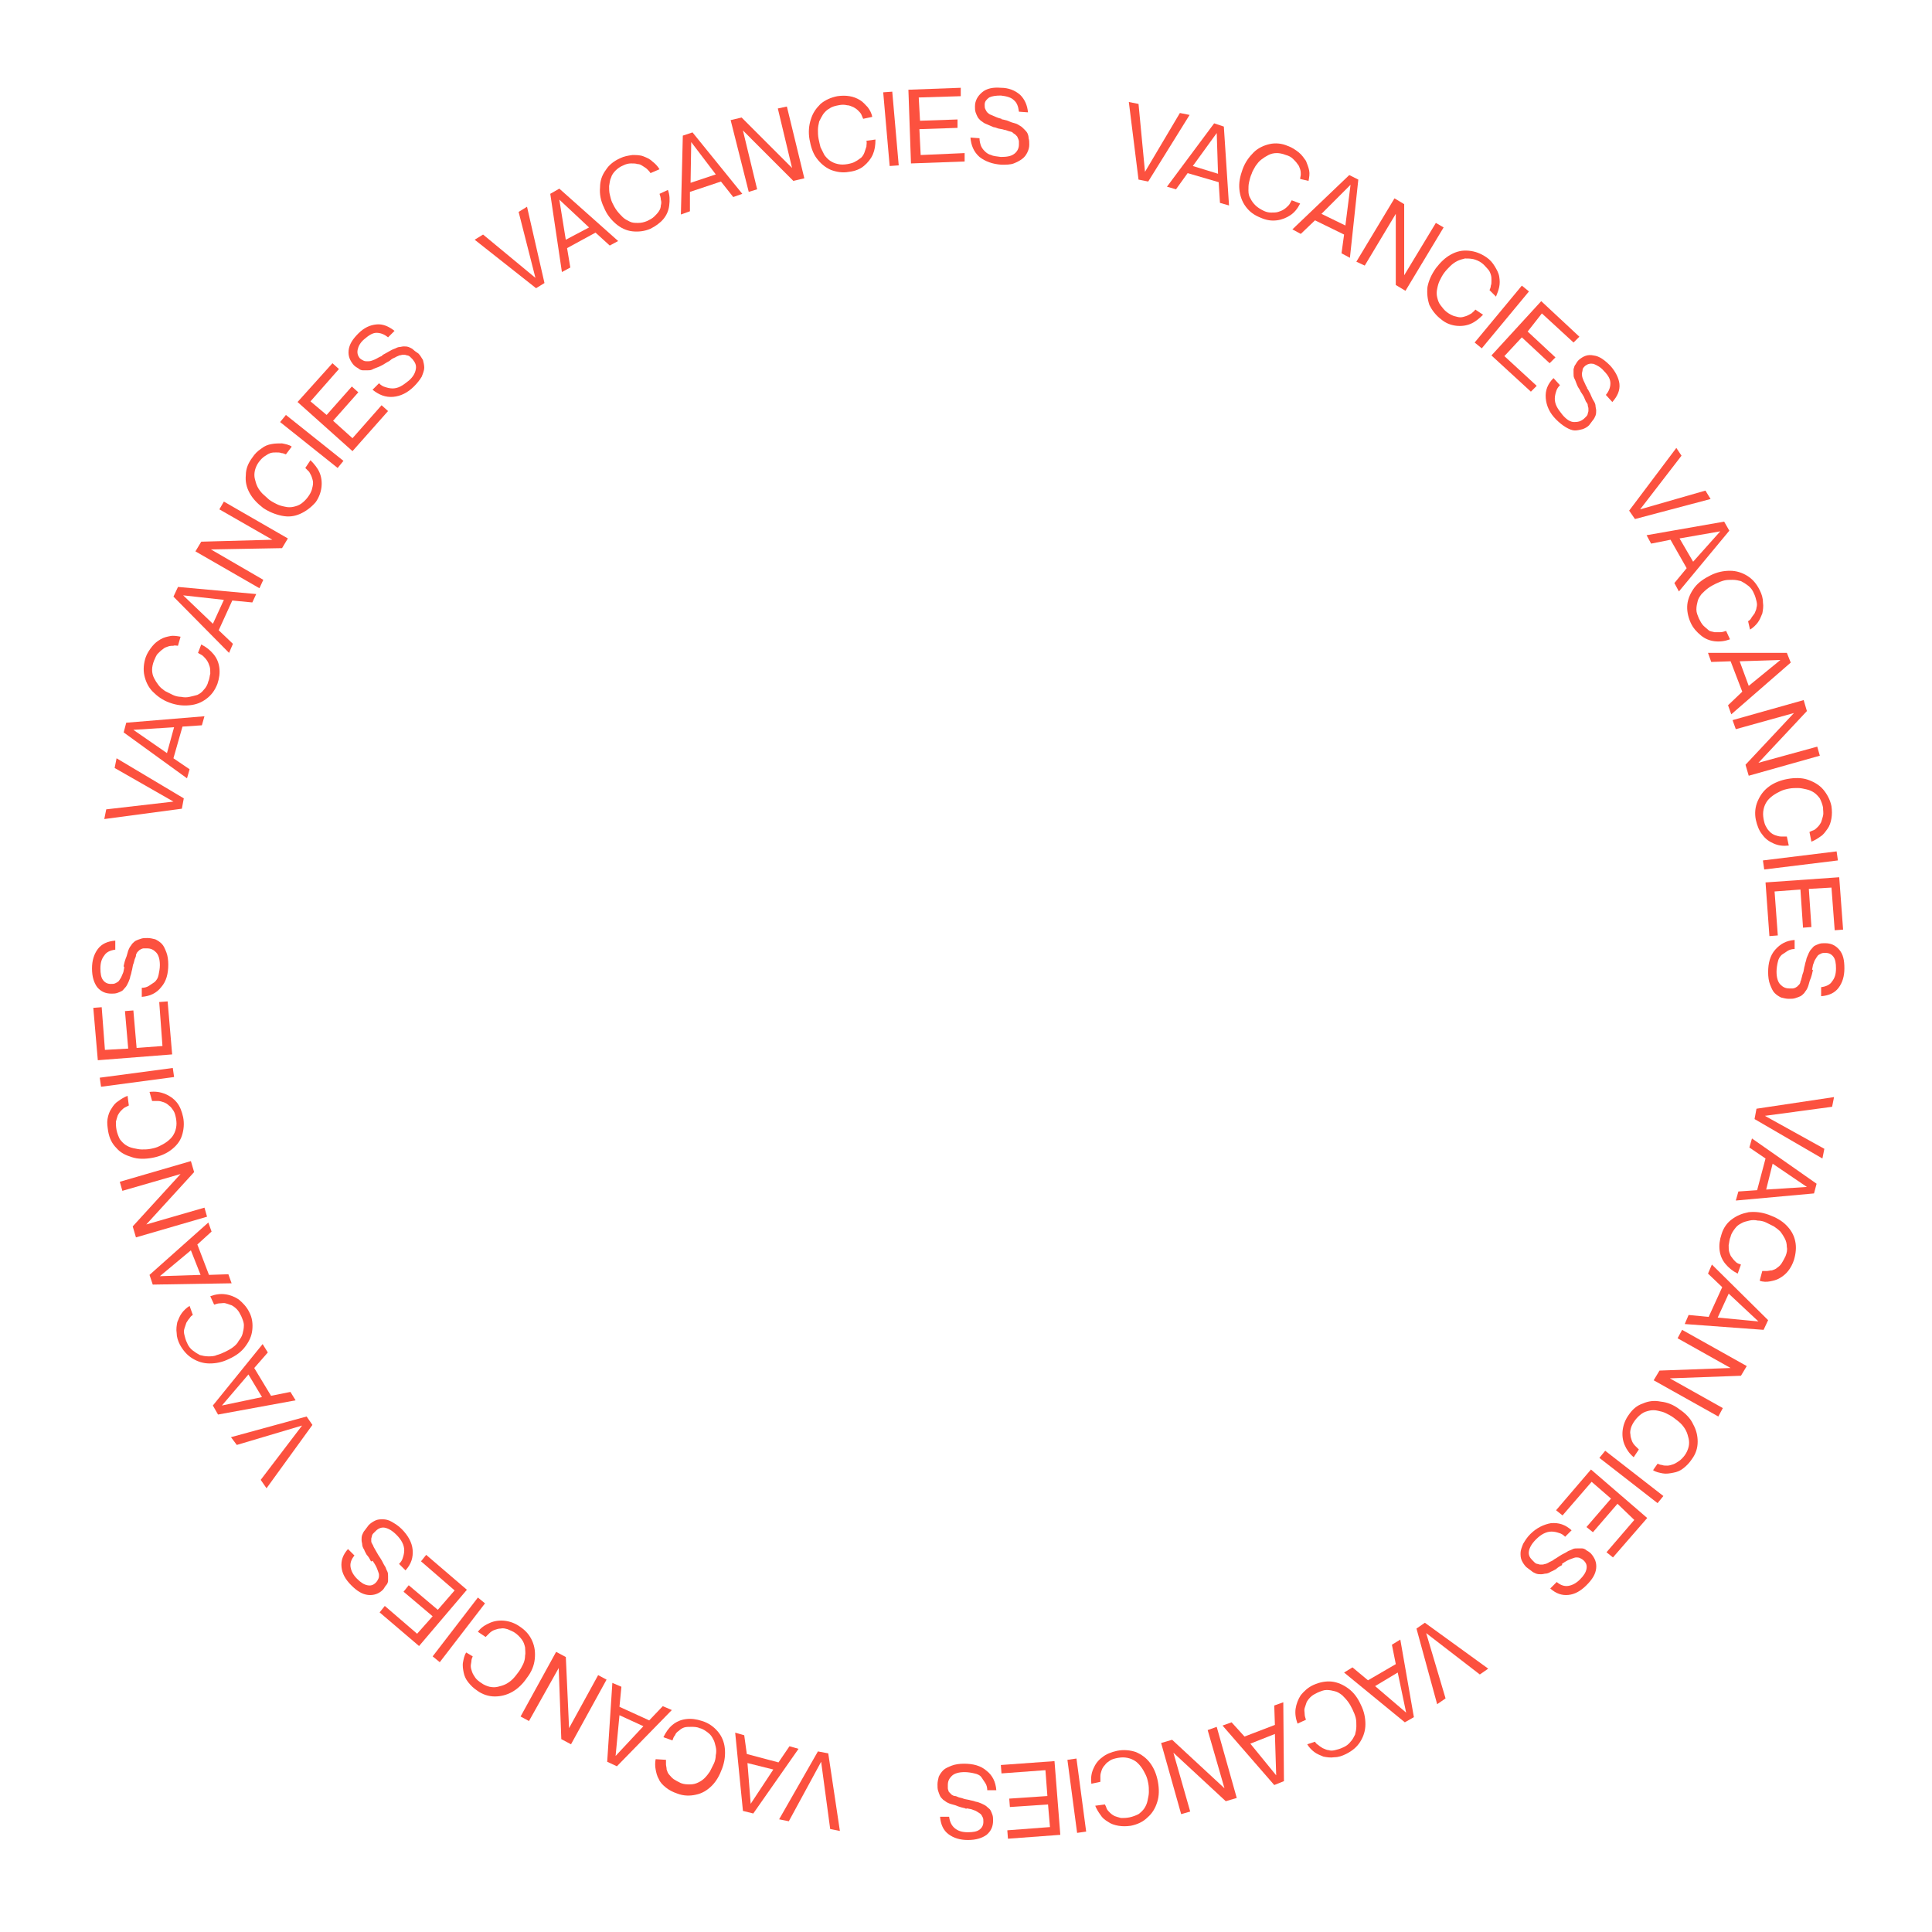 <svg fill="none" height="441" viewBox="0 0 441 441" width="441" xmlns="http://www.w3.org/2000/svg"><g fill="#fc513f"><path d="m108.348 54.719 1.918-1.181 11.951 9.888-3.836-15.054 1.918-1.181 3.984 17.415-1.918 1.181z"/><path d="m135.934 53.096-6.492 3.542.737 4.428-1.918 1.033-2.656-17.858 2.066-1.181 13.427 11.955-1.918 1.033zm-6.787 1.623 5.311-2.804-6.787-6.346z"/><path d="m148.479 39.518c-.147-.295-.442-.59-.738-.885-.295-.295-.59-.443-1.032-.738-.443-.295-.738-.443-1.181-.443-.442-.148-.885-.148-1.475-.148s-1.181.148-1.771.443c-.738.295-1.328.738-1.77 1.181-.443.443-.886 1.033-1.033 1.623-.295.59-.295 1.181-.443 1.919 0 .59 0 1.328.148 1.919.147.59.295 1.328.59 1.919.295.59.59 1.181 1.033 1.771.442.59.885 1.033 1.328 1.476.442.443 1.032.738 1.623 1.033.59.295 1.18.295 1.918.295s1.328-.148 2.065-.443c.591-.295 1.181-.59 1.623-1.033.443-.443.738-.738 1.033-1.181.295-.443.443-.885.443-1.328.147-.443.147-.885 0-1.328 0-.443-.148-.885-.295-1.328l1.918-.885c.443 1.181.443 2.361.295 3.542-.147 1.181-.59 2.214-1.328 3.099-.738.885-1.77 1.623-2.951 2.214-1.328.59-2.803.738-4.131.59-1.328-.147-2.656-.738-3.836-1.771-1.181-1.033-2.066-2.214-2.656-3.69-.738-1.476-1.033-3.099-.886-4.575 0-1.476.443-2.804 1.328-3.985.738-1.181 1.919-2.066 3.246-2.657.886-.443 1.771-.59 2.804-.738.885 0 1.77 0 2.508.295.738.295 1.476.59 2.066 1.181.59.443 1.18 1.033 1.623 1.771z"/><path d="m164.566 41.437-7.082 2.361v4.428l-2.066.738.443-18.006 2.213-.738 11.361 14.021-2.066.738zm-6.935.295 5.755-1.919-5.607-7.379z"/><path d="m170.909 43.798-4.132-16.382 2.509-.59 11.508 11.512-3.246-13.578 2.066-.443 3.984 16.382-2.509.59-11.508-11.512 3.246 13.431z"/><path d="m197.029 27.12c-.148-.295-.295-.738-.443-1.033-.147-.295-.442-.59-.738-.885-.295-.295-.737-.59-1.032-.738-.443-.148-.886-.443-1.476-.443-.59-.148-1.18-.148-1.918 0-.738.147-1.475.295-2.066.738-.59.295-1.032.738-1.475 1.328-.295.443-.59 1.033-.885 1.623-.148.59-.295 1.328-.295 1.919 0 .59 0 1.328.147 2.066.148.738.295 1.328.443 1.919.295.59.59 1.181.885 1.771.443.59.885 1.033 1.328 1.328.443.295 1.033.59 1.771.738.737.148 1.327.148 2.213 0 .737-.148 1.328-.295 1.77-.59.59-.295.886-.59 1.328-.885.295-.295.59-.738.738-1.181s.295-.885.443-1.328c0-.443.147-.885 0-1.328l2.065-.295c0 1.328-.147 2.361-.59 3.395-.443 1.033-1.18 1.919-2.066 2.656-.885.738-2.065 1.181-3.393 1.328-1.476.295-2.951 0-4.131-.443-1.328-.59-2.361-1.476-3.247-2.657-.885-1.181-1.327-2.657-1.623-4.28-.295-1.623-.147-3.247.296-4.575.442-1.476 1.18-2.509 2.213-3.542 1.033-.885 2.361-1.476 3.836-1.771 1.033-.148 1.918-.148 2.803 0 .886.148 1.623.443 2.361.886.738.443 1.181 1.033 1.771 1.623.442.59.885 1.328 1.033 2.214z"/><path d="m201.602 21.07 2.066-.148 1.476 16.825-2.067.148z"/><path d="m210.007 27.563 8.558-.295v1.919l-8.705.295.295 5.904 10.033-.443v1.919l-12.246.443-.59-16.825 11.951-.443v1.919l-9.591.295z"/><path d="m228.893 27.268c.738.147 1.18.295 1.475.443s.738.295 1.328.443.886.443 1.181.59.59.443.885.738.59.59.738.885c.147.295.295.738.295 1.181.147.443.147.885.147 1.476 0 .59-.147 1.181-.442 1.771-.295.59-.591 1.033-1.181 1.476-.59.443-1.18.738-1.918 1.033-.738.295-1.77.295-2.803.295-2.066-.148-3.689-.738-5.017-1.771-1.328-1.181-1.918-2.657-2.065-4.428l2.065.148c0 .59.148 1.181.295 1.623.148.443.443.885.886 1.328.442.443.885.738 1.475.885.59.295 1.328.295 2.213.443 1.328 0 2.361-.148 3.099-.738.59-.443 1.033-1.181 1.033-2.066 0-.295 0-.59 0-.738 0-.295-.148-.443-.148-.59-.148-.148-.148-.443-.295-.59-.148-.147-.295-.295-.443-.443-.295-.148-.442-.295-.59-.443-.147-.148-.443-.148-.885-.295-.443-.147-.738-.295-1.033-.295-.295-.148-.738-.148-1.328-.295-.443-.148-.738-.295-1.033-.295-.295-.148-.737-.295-1.033-.443-.295-.147-.737-.295-1.032-.443s-.591-.443-.886-.59c-.295-.295-.59-.59-.737-.885-.148-.295-.295-.59-.443-1.033s-.148-.885-.148-1.328c0-1.328.591-2.361 1.623-3.247 1.033-.886 2.509-1.181 4.279-1.033 1.771 0 3.246.59 4.427 1.623 1.032 1.033 1.623 2.361 1.77 3.985l-2.065-.148c-.148-1.181-.443-2.066-1.181-2.657-.59-.59-1.623-.885-2.951-1.033-1.18 0-2.065.148-2.656.443-.59.443-1.032.885-1.032 1.623 0 .443 0 .738.147 1.033.148.295.295.59.443.738.147.148.442.443.885.59.295.148.738.295 1.033.443s.738.295 1.328.443c0 .148.147.148.295.148z"/><path d="m257.668 23.283 2.213.443 1.476 15.497 7.967-13.431 2.214.443-9.444 15.201-2.213-.443z"/><path d="m278.175 41.584-7.082-2.066-2.656 3.69-2.066-.59 10.771-14.464 2.213.738 1.181 18.006-2.066-.59zm-5.902-3.69 5.755 1.771-.296-9.298z"/><path d="m296.77 40.846c0-.295.148-.738.148-1.033 0-.295 0-.738-.148-1.181-.147-.443-.295-.885-.59-1.181-.295-.443-.59-.738-1.033-1.181-.442-.443-1.033-.738-1.623-.885-.737-.295-1.475-.443-2.065-.443-.738 0-1.328.148-1.918.443-.591.295-1.033.59-1.624 1.033-.59.443-.885.885-1.327 1.476-.296.59-.738 1.181-.886 1.771-.295.59-.442 1.328-.59 1.919-.147.59-.147 1.328-.147 1.919 0 .738.147 1.328.442 1.771.295.59.59 1.033 1.181 1.623.442.443 1.18.885 1.77 1.181s1.181.443 1.771.443 1.18 0 1.623-.148c.442-.147.885-.295 1.328-.59.442-.295.737-.59 1.032-.885.296-.295.443-.738.738-1.181l1.918.738c-.59 1.181-1.328 2.066-2.213 2.657-.885.59-1.918 1.033-3.098 1.181-1.181.148-2.361 0-3.689-.59-1.476-.59-2.508-1.328-3.394-2.509-.885-1.181-1.328-2.509-1.475-3.985-.148-1.476.147-2.952.738-4.575.59-1.623 1.475-2.804 2.508-3.837 1.033-1.033 2.361-1.623 3.689-1.919s2.803-.148 4.131.443c.885.295 1.771.885 2.508 1.476.738.59 1.181 1.328 1.623 1.919.295.738.59 1.476.738 2.214.148.738 0 1.623-.148 2.361z"/><path d="m306.804 53.539-6.64-3.247-3.246 3.099-1.918-1.033 12.984-12.397 2.066 1.033-1.918 17.858-1.918-1.033zm-5.164-4.723 5.459 2.657 1.18-9.298z"/><path d="m309.602 59.737 8.705-14.464 2.213 1.328v16.235l7.23-11.955 1.771 1.033-8.706 14.464-2.213-1.328v-16.235l-7.082 11.807z"/><path d="m340.001 66.231c.148-.295.295-.738.295-1.033.148-.295.148-.738.148-1.181 0-.443 0-.886-.148-1.328-.147-.443-.295-.886-.738-1.328-.442-.443-.737-.886-1.327-1.328-.591-.443-1.328-.738-1.919-.886-.737-.147-1.327-.147-1.918-.147-.59.147-1.18.295-1.77.59s-1.181.738-1.623 1.181c-.443.443-.886.885-1.328 1.476-.443.59-.738 1.181-1.033 1.771-.295.59-.443 1.181-.59 1.919-.148.59-.148 1.328 0 1.919.147.59.295 1.181.738 1.771.442.59.885 1.181 1.475 1.623.59.443 1.18.738 1.623.885.59.148 1.033.295 1.476.295.442 0 .885-.148 1.327-.295.443-.148.886-.443 1.181-.59.295-.295.738-.59.885-.885l1.771 1.181c-.886.885-1.771 1.623-2.804 2.066-1.033.443-2.213.59-3.393.443-1.181-.148-2.361-.59-3.394-1.476-1.18-.885-2.066-2.066-2.656-3.247-.442-1.328-.59-2.657-.442-4.133.295-1.476.885-2.804 1.918-4.28 1.033-1.328 2.065-2.361 3.393-3.099 1.328-.738 2.656-1.033 4.132-.885 1.475.148 2.655.59 3.983 1.476.886.59 1.476 1.328 1.919 2.066.442.738.885 1.476 1.032 2.361.148.886.148 1.623 0 2.361-.147.738-.442 1.476-.737 2.214z"/><path d="m347.377 65.198 1.623 1.328-10.771 12.988-1.624-1.328z"/><path d="m348.704 75.677 6.344 5.904-1.327 1.328-6.345-5.904-3.984 4.28 7.378 6.789-1.328 1.328-9.001-8.265 11.361-12.397 8.706 8.117-1.328 1.328-7.23-6.641z"/><path d="m362.425 88.812c.295.59.59 1.033.738 1.476.148.295.295.738.59 1.181.295.443.443.885.443 1.181s.147.738.147 1.033c0 .443 0 .738-.147 1.181-.148.295-.295.738-.59 1.033-.295.443-.591.738-.886 1.181-.442.443-1.033.738-1.475.885-.59.148-1.181.295-1.771.295s-1.328-.295-2.065-.738c-.738-.443-1.476-1.033-2.214-1.771-1.475-1.476-2.213-3.099-2.36-4.87-.148-1.771.442-3.247 1.77-4.575l1.476 1.623c-.443.443-.738.885-.886 1.476-.147.443-.295 1.033-.295 1.623 0 .59.148 1.181.443 1.771.295.59.738 1.181 1.328 1.919.885 1.033 1.77 1.623 2.656 1.623.885 0 1.475-.148 2.213-.738.147-.148.443-.443.59-.59.148-.148.295-.443.295-.59s.148-.443.148-.59 0-.443 0-.59c0-.295-.148-.443-.148-.738 0-.295-.147-.443-.442-.885-.148-.295-.296-.738-.443-1.033-.148-.295-.443-.738-.738-1.181-.147-.443-.442-.738-.59-1.033s-.295-.59-.443-1.033c-.147-.443-.295-.738-.442-1.033-.148-.295-.148-.738-.148-1.033 0-.443 0-.738 0-1.033.148-.295.148-.738.443-1.033.147-.295.442-.738.738-1.033 1.032-.886 2.065-1.328 3.393-1.033 1.328.147 2.508 1.033 3.836 2.361 1.181 1.328 1.918 2.804 2.066 4.132.148 1.476-.443 2.804-1.623 4.133l-1.475-1.623c.737-.885 1.032-1.771 1.032-2.657 0-.885-.442-1.771-1.475-2.804-.738-.886-1.623-1.328-2.361-1.623-.738-.148-1.328 0-1.918.443-.295.295-.59.59-.59.885s-.148.59-.148.885 0 .59.148 1.033c.147.443.295.738.442 1.033.148.295.296.738.591 1.181 0 .147 0 .295.147.295z"/><path d="m382.642 102.243 1.18 1.771-9.443 12.25 14.903-4.281 1.18 1.919-17.263 4.575-1.328-1.918z"/><path d="m385 129.694-3.689-6.494-4.427.886-1.032-1.919 17.705-3.099 1.181 2.066-11.509 13.873-1.033-1.918zm-1.624-6.789 3.099 5.313 6.197-6.936z"/><path d="m399.02 141.797c.296-.148.591-.443.738-.738.148-.296.443-.591.738-1.034.148-.442.443-.885.443-1.328.147-.443.147-.885 0-1.476-.148-.59-.295-1.18-.591-1.771-.295-.738-.737-1.328-1.328-1.771-.59-.443-1.032-.738-1.623-1.033-.59-.148-1.18-.295-1.918-.295-.737 0-1.328 0-1.918.147-.59.148-1.328.443-1.918.738-.59.296-1.18.591-1.771 1.034-.59.442-1.032.885-1.475 1.328-.443.59-.738 1.033-.885 1.623-.148.591-.295 1.181-.295 1.919s.295 1.328.59 2.066c.295.591.59 1.181 1.033 1.624.442.442.885.738 1.18 1.033s.885.295 1.328.443h1.328c.443 0 .885-.148 1.328-.296l.885 1.919c-1.18.443-2.361.59-3.541.443-1.18-.148-2.213-.591-3.099-1.329-.885-.737-1.77-1.623-2.36-2.951-.591-1.329-.886-2.804-.738-4.133.147-1.328.738-2.656 1.623-3.837s2.213-2.066 3.689-2.804c1.475-.738 2.951-1.033 4.426-1.033 1.476 0 2.804.442 3.984 1.18s2.066 1.771 2.803 3.247c.443.886.738 1.771.738 2.804.148.886 0 1.772-.147 2.509-.296.738-.591 1.476-1.033 2.067-.443.59-1.033 1.18-1.771 1.623z"/><path d="m397.691 157.884-2.656-6.937-4.426.148-.738-2.067h18.001l.885 2.214-13.574 11.807-.738-2.066zm-.59-6.937 2.066 5.608 7.229-5.903z"/><path d="m395.477 164.377 16.23-4.575.738 2.509-11.067 11.807 13.427-3.689.591 2.066-16.231 4.575-.737-2.509 11.066-11.807-13.28 3.69z"/><path d="m413.031 189.91c.295-.148.59-.295 1.033-.443.295-.147.59-.443.885-.738s.59-.738.738-1.033c.147-.443.295-.885.442-1.476.148-.59 0-1.18 0-1.918-.147-.738-.442-1.476-.738-2.067-.442-.59-.885-1.033-1.327-1.328-.443-.295-1.033-.59-1.771-.738-.59-.147-1.328-.295-1.918-.295s-1.328 0-2.066.148c-.738.147-1.328.295-1.918.59s-1.18.59-1.77 1.033c-.591.443-1.033.886-1.328 1.328-.295.443-.591 1.033-.738 1.771-.148.738-.148 1.329 0 2.214.147.738.295 1.329.59 1.771.295.591.59.886.885 1.181s.738.59 1.181.738c.442.148.885.295 1.328.295h1.328l.442 2.066c-1.328.148-2.361 0-3.393-.442-1.033-.443-1.919-1.034-2.656-2.067-.738-.885-1.181-2.066-1.476-3.394-.295-1.476-.147-2.952.443-4.28.59-1.329 1.328-2.362 2.508-3.247 1.181-.886 2.656-1.476 4.279-1.771s3.246-.295 4.574.147c1.328.443 2.656 1.181 3.541 2.214.886 1.033 1.623 2.362 1.918 3.837.148 1.034.148 1.919 0 2.805-.147.885-.442 1.771-.885 2.361s-.885 1.328-1.623 1.771c-.59.443-1.328.886-2.066 1.181z"/><path d="m419.227 194.338.295 2.066-16.821 2.066-.295-2.066z"/><path d="m412.886 202.898.59 8.707-1.918.148-.59-8.708-5.902.443.737 10.036-1.918.148-.885-12.25 16.82-1.181.886 11.955-1.918.147-.738-9.74z"/><path d="m413.775 221.641c-.148.738-.296 1.181-.443 1.624-.148.295-.295.738-.443 1.328-.147.59-.295.886-.442 1.181-.148.295-.443.59-.591.885-.295.296-.59.591-.885.738-.295.148-.738.295-1.18.443-.443.148-.886.148-1.476.148s-1.18-.148-1.77-.296c-.59-.295-1.033-.59-1.476-1.033-.442-.442-.737-1.18-1.033-1.918-.295-.738-.442-1.771-.442-2.804 0-2.067.442-3.838 1.623-5.166 1.18-1.328 2.508-2.066 4.426-2.214v2.066c-.59 0-1.18.148-1.623.443-.442.295-.885.59-1.328.886-.442.442-.737.885-.885 1.623-.148.59-.295 1.476-.295 2.214 0 1.328.295 2.361.885 2.952.59.59 1.181.885 2.066.885h.738c.295 0 .442-.147.59-.147.147-.148.295-.148.442-.296.148-.147.296-.295.443-.442.148-.148.295-.443.295-.738.148-.148.148-.443.295-.886.148-.443.148-.738.295-1.033.148-.295.148-.738.295-1.328.148-.443.148-.738.296-1.181.147-.295.147-.738.295-1.033.147-.295.295-.738.442-1.033.148-.295.295-.59.59-.886.296-.295.443-.59.738-.738.295-.147.59-.295 1.033-.442.443-.148.885-.148 1.328-.148 1.328 0 2.361.443 3.246 1.476s1.18 2.361 1.18 4.28c0 1.771-.442 3.247-1.328 4.428-.885 1.18-2.213 1.771-3.983 1.918v-2.066c1.18-.148 2.065-.59 2.508-1.328.59-.738.885-1.624.885-2.952 0-1.181-.147-2.066-.59-2.657-.443-.59-1.033-.885-1.771-.885-.442 0-.737 0-1.032.147-.295.148-.591.296-.738.443-.148.148-.295.443-.59.886s-.295.738-.443 1.033c-.147.295-.147.738-.295 1.328.295 0 .148.148.148.295z"/><path d="m418.641 250.421-.443 2.214-15.345 2.066 13.574 7.527-.442 2.214-15.493-9.003.443-2.362z"/><path d="m401.084 271.674 1.918-7.232-3.689-2.509.591-2.066 14.754 10.331-.59 2.214-17.853 1.624.59-2.067zm3.541-6.051-1.475 5.904 9.295-.591z"/><path d="m402.258 290.122h1.033c.295 0 .738-.147 1.181-.147.442-.148.885-.295 1.18-.591.443-.295.738-.59 1.033-1.033.295-.442.59-1.033.885-1.623.295-.738.443-1.476.295-2.066 0-.738-.147-1.329-.443-1.919-.295-.59-.59-1.033-1.032-1.623-.443-.443-1.033-.886-1.476-1.181-.59-.295-1.18-.59-1.77-.886-.591-.295-1.328-.442-1.919-.442-.59-.148-1.327-.148-1.918 0-.59.147-1.328.295-1.77.59-.59.295-1.033.59-1.476 1.181-.442.59-.885 1.18-1.033 1.918-.295.591-.295 1.329-.442 1.919 0 .59 0 1.181.147 1.623.148.443.295.886.591 1.181.295.443.59.738.885 1.033s.738.443 1.18.591l-.737 2.066c-1.181-.591-2.066-1.329-2.804-2.214-.738-.886-1.18-1.919-1.328-3.099-.147-1.181 0-2.362.443-3.69.442-1.476 1.328-2.657 2.361-3.395 1.18-.885 2.36-1.328 3.836-1.623 1.475-.148 2.951 0 4.574.59 1.623.591 2.951 1.329 3.984 2.362 1.032 1.033 1.77 2.213 2.065 3.689.295 1.329.148 2.805-.295 4.28-.295.886-.738 1.771-1.328 2.509s-1.18 1.181-1.918 1.624-1.475.59-2.213.738c-.738.147-1.623.147-2.361-.148z"/><path d="m390.018 300.601 3.098-6.789-3.246-3.099.886-2.067 12.836 12.693-1.032 2.214-18.001-1.328.885-2.067zm4.574-5.313-2.508 5.461 9.295.885z"/><path d="m383.961 303.553 14.755 8.265-1.328 2.213-16.231.591 12.099 6.789-1.032 1.919-14.755-8.265 1.328-2.214 16.23-.591-12.099-6.789z"/><path d="m378.363 334.103c.295.148.738.295 1.033.295.295.148.737.148 1.18.148s.885-.148 1.328-.295c.443-.148.885-.443 1.328-.738s.885-.738 1.328-1.328c.443-.591.738-1.329.885-1.919.148-.59.148-1.328 0-1.919-.147-.59-.295-1.18-.59-1.771-.295-.59-.738-1.181-1.18-1.623-.443-.443-1.033-.886-1.623-1.329-.591-.442-1.181-.738-1.771-1.033s-1.18-.442-1.918-.59c-.59-.148-1.328-.148-1.918 0s-1.181.295-1.771.738-1.033.885-1.475 1.476c-.443.59-.738 1.18-.886 1.623-.147.591-.295 1.033-.147 1.624 0 .442.147.885.295 1.328.147.443.443.886.738 1.181l.885.885-1.18 1.771c-1.033-.885-1.624-1.771-2.066-2.804-.443-1.033-.59-2.214-.443-3.394.148-1.181.59-2.362 1.328-3.395.885-1.328 1.918-2.214 3.246-2.657 1.328-.59 2.656-.737 4.132-.442 1.475.147 2.951.738 4.279 1.771 1.327.885 2.508 2.066 3.098 3.394.738 1.329 1.033 2.657 1.033 3.985 0 1.476-.443 2.804-1.328 3.985-.59.886-1.18 1.476-1.918 2.066-.738.591-1.476.886-2.361 1.033-.738.148-1.623.296-2.361.148s-1.623-.295-2.213-.738z"/><path d="m379.686 341.483-1.328 1.624-13.28-10.332 1.328-1.623z"/><path d="m369.208 343.254-5.606 6.494-1.476-1.181 5.607-6.493-4.427-3.838-6.639 7.675-1.476-1.181 7.968-9.298 12.836 11.069-7.82 9.003-1.475-1.181 6.344-7.379z"/><path d="m356.521 357.275c-.59.295-1.033.59-1.328.885-.295.148-.737.443-1.18.591-.443.295-.885.442-1.18.442-.296 0-.591.148-1.033.148-.443 0-.738 0-1.181-.148-.295-.147-.737-.295-1.033-.59-.442-.295-.737-.59-1.18-.886-.443-.442-.738-.885-1.033-1.475-.295-.591-.295-1.181-.295-1.772 0-.59.295-1.328.59-2.066.443-.738.886-1.476 1.623-2.214 1.476-1.475 3.099-2.213 4.722-2.509 1.771-.147 3.246.296 4.721 1.624l-1.475 1.476c-.443-.443-.885-.738-1.475-.886-.443-.147-1.033-.295-1.624-.295-.59 0-1.18.148-1.77.443s-1.181.738-1.771 1.328c-1.033 1.033-1.475 1.919-1.623 2.657-.147.885.148 1.476.738 2.066.148.148.443.443.59.59.148.148.443.295.59.295.148 0 .443.148.591.148h.59c.295 0 .442-.148.738-.148.295-.147.442-.147.885-.442.295-.148.738-.295 1.033-.591.295-.147.737-.442 1.18-.738.443-.295.738-.442 1.033-.59s.59-.295 1.033-.59c.442-.148.737-.295 1.033-.443.295-.148.737-.148 1.032-.148h1.033c.295 0 .738.148 1.033.443.295.148.738.443 1.033.738.885 1.033 1.328 2.066 1.18 3.395-.147 1.328-.885 2.509-2.213 3.837s-2.656 2.066-4.131 2.214c-1.476.147-2.804-.296-4.132-1.476l1.476-1.476c.885.738 1.77 1.033 2.656.885.885-.147 1.77-.59 2.656-1.475.885-.886 1.328-1.624 1.475-2.362.148-.738 0-1.328-.59-1.918-.295-.296-.59-.443-.885-.591-.295-.147-.591-.147-.886-.147s-.59.147-1.033.295c-.442.147-.737.295-1.032.443-.295.147-.738.442-1.181.737.148.148 0 .148 0 .296z"/><path d="m339.702 380.889-1.918 1.328-12.247-9.445 4.427 14.906-1.918 1.328-4.722-17.268 1.918-1.328z"/><path d="m312.26 383.546 6.345-3.69-.886-4.428 1.918-1.18 3.099 17.71-2.066 1.181-13.869-11.364 1.918-1.181zm6.787-1.771-5.164 3.099 7.082 6.051z"/><path d="m300.161 397.567c.148.295.443.59.738.737.295.296.59.443 1.033.738.443.148.885.443 1.328.443.443.148.885.148 1.476 0 .59-.147 1.18-.295 1.77-.59.738-.295 1.328-.738 1.771-1.328.442-.443.737-1.034 1.033-1.624.147-.59.295-1.181.295-1.919s0-1.328-.148-1.918c-.147-.591-.443-1.329-.738-1.919s-.59-1.181-1.032-1.771c-.443-.59-.886-1.033-1.328-1.476-.591-.443-1.033-.738-1.623-.885-.591-.148-1.181-.296-1.919-.296-.737 0-1.328.296-2.065.591-.591.295-1.181.59-1.623 1.033-.443.443-.738.885-.886 1.181-.147.442-.295.885-.442 1.328-.148.443 0 .885 0 1.328s.147.886.295 1.329l-1.918.885c-.443-1.181-.591-2.361-.443-3.394.148-1.034.59-2.214 1.18-3.1.738-.885 1.623-1.771 2.951-2.361 1.328-.591 2.804-.886 4.132-.738 1.328.147 2.656.738 3.836 1.623 1.18.886 2.066 2.067 2.803 3.69.738 1.476 1.033 2.952 1.033 4.428s-.442 2.804-1.18 3.985c-.738 1.18-1.771 2.066-3.246 2.804-.885.442-1.771.738-2.656.738-.885.147-1.771 0-2.508-.148-.738-.295-1.476-.59-2.066-1.033s-1.18-1.033-1.623-1.771z"/><path d="m284.075 396.386 6.935-2.657-.148-4.428 2.066-.738.147 18.007-2.213.885-11.803-13.578 2.065-.738zm6.935-.591-5.607 2.214 5.902 7.232z"/><path d="m277.728 394.171 4.574 16.235-2.508.738-11.952-11.069 3.837 13.431-2.066.59-4.574-16.235 2.508-.738 11.952 11.07-3.837-13.284z"/><path d="m252.209 411.882c.147.296.295.591.442 1.033.148.296.443.591.738.886s.738.59 1.033.738c.442.148.885.295 1.475.443.59 0 1.181 0 1.918-.148.738-.147 1.476-.443 2.066-.738.59-.443 1.033-.885 1.328-1.328s.59-1.033.738-1.771c.147-.738.295-1.328.295-1.919 0-.738 0-1.328-.148-2.066-.147-.738-.295-1.328-.59-1.919-.295-.59-.59-1.18-1.033-1.771-.442-.59-.885-1.033-1.328-1.328-.442-.295-1.033-.59-1.77-.738-.738-.148-1.328-.148-2.214 0-.737.148-1.327.295-1.77.59-.443.296-.885.591-1.18 1.034-.296.295-.591.737-.738 1.18-.148.443-.295.886-.295 1.329v1.328l-2.066.443c-.148-1.329 0-2.362.443-3.395.442-1.033 1.032-1.919 2.065-2.657.886-.737 2.066-1.18 3.394-1.475 1.475-.296 2.951-.148 4.279.295 1.328.59 2.361 1.328 3.246 2.509.885 1.18 1.475 2.656 1.77 4.28.296 1.623.295 3.247-.147 4.575-.443 1.476-1.181 2.657-2.213 3.542-1.033 1.033-2.361 1.624-3.837 1.919-1.032.147-1.918.147-2.803 0-.885-.148-1.771-.443-2.361-.886-.737-.443-1.328-.885-1.77-1.623-.443-.591-.886-1.329-1.181-2.066z"/><path d="m247.928 418.081-2.066.295-2.214-16.677 2.067-.295z"/><path d="m239.224 411.882-8.705.591-.148-1.919 8.706-.59-.443-5.904-10.033.738-.148-1.918 12.247-.886 1.328 16.825-11.952.885-.147-1.918 9.738-.738z"/><path d="m220.337 412.768c-.738-.148-1.181-.295-1.623-.443-.295-.148-.738-.295-1.328-.443-.59-.147-.886-.295-1.181-.443-.295-.147-.59-.442-.885-.59-.295-.295-.59-.59-.738-.885-.147-.296-.295-.738-.442-1.181-.148-.443-.148-.886-.148-1.476s.148-1.181.295-1.771c.295-.591.59-1.033 1.033-1.476s1.181-.738 1.918-1.033c.738-.295 1.771-.443 2.804-.443 2.065 0 3.836.443 5.164 1.624 1.328 1.033 2.065 2.509 2.213 4.427h-2.066c0-.59-.147-1.18-.442-1.623s-.59-.886-.886-1.329c-.295-.442-.885-.738-1.623-.885-.59-.148-1.475-.295-2.213-.295-1.328 0-2.361.295-2.951.885-.59.591-.885 1.181-.885 2.067v.737c0 .296.148.443.148.591 0 .147.147.295.295.443.147.147.295.295.442.442.295.148.443.296.738.296s.443.147.885.295c.443.147.738.147 1.033.295s.738.148 1.328.295c.443.148.738.148 1.18.295.295.148.738.148 1.033.295.443.148.738.296 1.033.443.295.148.59.295.885.591.295.295.591.442.738.738.148.295.295.59.443 1.033.147.443.147.885.147 1.328 0 1.328-.442 2.362-1.475 3.247-1.033.738-2.361 1.181-4.279 1.181-1.771 0-3.246-.443-4.426-1.329-1.181-.885-1.771-2.213-1.919-3.984h2.066c.148 1.18.59 2.066 1.328 2.656.738.591 1.623.886 2.951.886 1.18 0 2.066-.148 2.656-.591.59-.442.885-1.033.885-1.771 0-.443 0-.738-.148-1.033-.147-.295-.295-.59-.442-.738-.148-.147-.443-.295-.885-.59-.443-.295-.738-.295-1.033-.443s-.738-.148-1.328-.295c0 .147-.148.147-.295 0z"/><path d="m191.713 417.934-2.213-.443-2.066-15.349-7.377 13.578-2.213-.443 8.853-15.497 2.36.443z"/><path d="m170.468 400.37 7.23 1.919 2.508-3.69 2.066.591-10.328 14.759-2.361-.591-1.771-17.858 2.066.59zm6.05 3.543-5.902-1.476.738 9.298z"/><path d="m152.018 401.699v1.033c0 .295.148.738.148 1.181.147.442.295.885.59 1.18.295.296.59.738 1.033 1.033.443.296 1.033.591 1.623.886.738.295 1.475.295 2.066.295.737 0 1.328-.147 1.918-.443.59-.295 1.033-.59 1.475-1.033.443-.442.885-1.033 1.181-1.476.295-.59.59-1.18.885-1.771.295-.59.443-1.328.443-1.918.147-.591.147-1.328 0-1.919-.148-.59-.296-1.328-.591-1.771-.295-.59-.59-1.033-1.18-1.476-.59-.442-1.18-.885-1.918-1.033-.59-.295-1.328-.295-1.918-.295-.591 0-1.181 0-1.623.148-.443.147-.886.442-1.181.738-.442.295-.737.59-.885 1.033-.295.295-.443.738-.59 1.18l-2.066-.738c.59-1.18 1.181-2.066 2.066-2.804s1.918-1.18 3.098-1.328c1.181-.148 2.361 0 3.689.443 1.475.443 2.656 1.328 3.541 2.361s1.476 2.362 1.623 3.837c.148 1.476 0 2.952-.59 4.575-.59 1.624-1.328 2.952-2.361 3.985s-2.213 1.771-3.688 2.066c-1.328.296-2.804.296-4.279-.295-.886-.295-1.771-.738-2.509-1.328-.737-.59-1.328-1.181-1.623-1.919-.442-.737-.59-1.475-.737-2.213-.148-.738-.148-1.624 0-2.362z"/><path d="m141.401 389.597 6.787 3.099 3.099-3.247 2.065.886-12.541 12.84-2.213-1.033 1.18-18.006 2.066.886zm5.459 4.428-5.459-2.509-.885 9.298z"/><path d="m138.452 383.398-8.115 14.759-2.213-1.181-.591-16.235-6.787 12.103-1.918-1.033 8.115-14.759 2.213 1.18.738 16.235 6.64-12.102z"/><path d="m107.903 378.085c-.147.295-.295.738-.295 1.033s-.147.738-.147 1.181c0 .442.147.885.295 1.328.147.443.442.885.737 1.328.296.443.886.886 1.328 1.181.591.443 1.328.738 1.918.885.738.148 1.328.148 1.919 0 .59-.147 1.18-.295 1.77-.59s1.181-.738 1.623-1.181c.443-.442.885-1.033 1.328-1.623s.738-1.181 1.033-1.771c.295-.591.443-1.328.443-1.919.147-.59 0-1.328 0-1.918-.148-.591-.296-1.181-.738-1.771-.443-.591-.885-1.034-1.476-1.476-.59-.443-1.18-.591-1.77-.886-.59-.147-1.033-.295-1.623-.147-.443 0-.886.147-1.328.295-.443.147-.885.442-1.181.738-.295.295-.59.59-.885.885l-1.77-1.181c.737-1.033 1.77-1.623 2.803-2.066s2.213-.59 3.394-.443c1.18.148 2.36.591 3.393 1.329 1.328.885 2.213 1.918 2.804 3.247.59 1.328.737 2.656.59 4.132-.148 1.476-.738 2.952-1.771 4.28-.885 1.328-2.065 2.509-3.393 3.247s-2.656 1.033-3.984 1.033-2.804-.443-3.984-1.328c-.885-.59-1.475-1.181-2.066-1.919-.59-.738-.885-1.476-1.032-2.214-.148-.737-.296-1.623-.148-2.361s.295-1.623.738-2.214z"/><path d="m100.381 379.413-1.623-1.328 10.328-13.431 1.623 1.329z"/><path d="m98.755 368.934-6.64-5.608 1.18-1.476 6.64 5.609 3.837-4.428-7.673-6.642 1.18-1.475 9.295 7.969-10.918 12.841-9.001-7.675 1.18-1.476 7.377 6.346z"/><path d="m84.597 356.242c-.295-.59-.59-1.033-.885-1.328-.147-.295-.443-.738-.59-1.181-.295-.443-.443-.886-.443-1.181s-.148-.59-.148-1.033 0-.738.148-1.181c.147-.295.295-.737.59-1.033.295-.442.59-.738.885-1.18.443-.443.885-.738 1.475-1.033.59-.296 1.18-.296 1.771-.296s1.328.148 2.066.591c.738.442 1.476.885 2.213 1.623 1.476 1.476 2.361 3.1 2.508 4.723.147 1.771-.295 3.247-1.623 4.723l-1.476-1.476c.443-.443.738-.886.885-1.476.147-.443.295-1.033.295-1.623 0-.591-.148-1.181-.443-1.771-.295-.591-.738-1.181-1.328-1.772-1.033-1.033-1.918-1.475-2.656-1.623-.738-.148-1.476.148-2.066.738-.148.148-.443.443-.59.59-.148.148-.295.443-.295.591 0 .147-.147.442-.147.59v.59c0 .296.147.443.295.738.147.148.147.443.443.886.147.295.443.738.59 1.033.147.295.443.738.738 1.181.295.442.443.738.59 1.033.148.295.295.59.59 1.033.147.443.295.738.443 1.033.148.295.148.738.148 1.033v1.033c0 .295-.148.738-.443 1.033-.295.296-.443.738-.738 1.033-.885.886-2.066 1.329-3.394 1.181-1.328-.147-2.508-.885-3.836-2.214-1.328-1.328-2.066-2.656-2.213-4.132-.148-1.476.295-2.804 1.475-4.133l1.476 1.476c-.738.886-1.033 1.771-.885 2.657.148.885.59 1.771 1.476 2.656.885.886 1.623 1.329 2.361 1.476.738.148 1.328 0 1.918-.59.295-.295.443-.59.59-.886.147-.295.147-.59.147-.885s-.147-.59-.295-1.033c-.147-.443-.295-.738-.443-1.033-.148-.295-.443-.738-.738-1.181-.295.295-.295.148-.443 0z"/><path d="m60.838 339.712-1.328-1.918 9.443-12.398-14.902 4.428-1.328-1.771 17.263-4.723 1.328 1.919z"/><path d="m58.033 312.261 3.836 6.346 4.426-.886 1.18 1.919-17.706 3.247-1.18-2.066 11.361-14.021 1.18 1.918zm1.771 6.641-3.099-5.166-6.05 7.085z"/><path d="m44.015 300.158c-.295.148-.59.443-.738.738-.295.295-.443.59-.738 1.033-.148.443-.295.886-.443 1.328-.147.443-.147.886 0 1.476.148.591.295 1.181.59 1.771.295.738.738 1.329 1.328 1.771.59.443 1.033.738 1.623 1.034.59.147 1.18.295 1.918.295.59 0 1.328 0 1.918-.295.59-.148 1.328-.443 1.918-.738.59-.296 1.18-.591 1.771-1.034.59-.442 1.033-.885 1.328-1.475.443-.591.738-1.034.885-1.624.147-.59.295-1.181.295-1.919 0-.737-.295-1.328-.59-2.066-.295-.59-.59-1.18-1.033-1.623-.443-.443-.885-.738-1.18-.886-.443-.147-.885-.295-1.328-.443-.443-.147-.885 0-1.328 0-.443 0-.885.148-1.328.296l-.885-1.919c1.18-.443 2.361-.59 3.394-.443 1.18.148 2.213.591 3.099 1.181.885.738 1.771 1.623 2.361 2.804.738 1.328.885 2.804.738 4.133-.147 1.475-.738 2.656-1.623 3.837s-2.066 2.066-3.689 2.804c-1.476.738-2.951 1.033-4.426 1.033-1.476 0-2.803-.443-3.984-1.181-1.18-.737-2.066-1.771-2.803-3.099-.443-.885-.738-1.771-.738-2.656-.147-.886 0-1.772.148-2.509.295-.738.59-1.476 1.033-2.067.443-.59 1.033-1.18 1.771-1.623z"/><path d="m45.047 284.071 2.656 6.937 4.426-.148.738 2.067-18.001.295-.738-2.214 13.427-11.955.738 2.066zm.738 6.937-2.213-5.609-7.082 5.904z"/><path d="m47.263 277.725-16.23 4.723-.738-2.509 10.918-11.955-13.279 3.837-.59-2.066 16.23-4.723.738 2.509-10.918 11.955 13.279-3.837z"/><path d="m29.407 252.34c-.295.147-.59.295-.885.443-.295.147-.59.442-.885.737-.295.296-.59.738-.738 1.034-.147.442-.295.885-.443 1.475 0 .591 0 1.181.147 1.919.148.738.443 1.476.738 2.066.443.591.885 1.033 1.328 1.329.443.295 1.033.59 1.771.738.738.147 1.328.295 1.918.295.738 0 1.328 0 2.066-.148.738-.147 1.328-.295 1.918-.59s1.18-.591 1.771-1.033c.59-.443 1.033-.886 1.328-1.329.295-.442.59-1.033.738-1.771.148-.738.148-1.328 0-2.213-.147-.738-.295-1.329-.59-1.772-.295-.442-.59-.885-1.033-1.18-.295-.295-.738-.591-1.18-.738-.443-.148-.885-.295-1.328-.295-.443 0-.885 0-1.328 0l-.59-2.067c1.328-.147 2.361 0 3.541.443 1.033.443 1.918 1.033 2.656 1.919.738.885 1.18 2.066 1.475 3.394.295 1.476.148 2.952-.295 4.28-.443 1.329-1.328 2.362-2.508 3.247-1.18.886-2.656 1.476-4.279 1.771-1.623.296-3.246.296-4.574-.147-1.476-.443-2.656-1.033-3.541-2.066-1.033-1.034-1.623-2.214-1.918-3.838-.147-1.033-.295-1.918-.147-2.804.147-.885.443-1.771.885-2.361.443-.738.885-1.329 1.623-1.771.59-.443 1.328-.886 2.066-1.181z"/><path d="m23.065 248.06-.295-2.066 16.673-2.214.295 2.066z"/><path d="m29.264 239.352-.738-8.56 1.918-.148.738 8.56 5.902-.442-.738-10.036 1.918-.148 1.033 12.102-16.968 1.329-1.033-11.955 1.918-.148.738 9.741z"/><path d="m28.23 220.461c.148-.738.295-1.181.443-1.623.147-.296.295-.738.443-1.329.148-.59.295-.885.443-1.18.147-.296.443-.591.59-.886.295-.295.59-.59.885-.738.295-.147.738-.295 1.18-.443.443-.147.885-.147 1.476-.147s1.18.147 1.771.295c.59.295 1.033.59 1.475 1.033.443.443.738 1.181 1.033 1.919s.443 1.771.443 2.804c0 2.066-.443 3.837-1.623 5.165-1.033 1.329-2.508 2.067-4.426 2.214v-2.066c.59 0 1.18-.148 1.623-.443.443-.295.885-.59 1.328-.885.443-.443.738-.886.885-1.624.147-.738.295-1.476.295-2.214 0-1.328-.295-2.361-.885-2.951-.59-.591-1.18-.886-2.066-.886-.295 0-.59 0-.738 0-.295 0-.443.148-.59.148-.147.147-.295.147-.443.295-.148.147-.295.295-.443.443-.147.295-.295.442-.295.738 0 .295-.147.442-.295.885-.147.443-.147.738-.295 1.033-.147.295-.147.738-.295 1.329-.147.442-.147.737-.295 1.18-.147.295-.147.738-.295 1.033-.148.443-.295.738-.443 1.033-.147.296-.295.591-.59.886s-.443.59-.738.738-.59.295-1.033.443c-.443.147-.885.147-1.328.147-1.328 0-2.361-.442-3.246-1.476-.738-1.033-1.18-2.361-1.18-4.28 0-1.771.443-3.247 1.328-4.427.885-1.181 2.213-1.771 3.984-1.919v2.066c-1.18.148-2.066.591-2.508 1.329-.59.738-.885 1.623-.885 2.951 0 1.181.148 2.067.59 2.657s1.033.885 1.771.885c.443 0 .738 0 1.033-.147.295-.148.59-.295.738-.443.148-.147.295-.443.59-.885.148-.296.295-.738.443-1.034.147-.295.147-.737.295-1.328-.148 0-.148-.147-.148-.295z"/><path d="m23.805 186.958.443-2.214 15.345-1.771-13.427-7.674.443-2.214 15.345 9.15-.443 2.362z"/><path d="m41.653 165.854-2.066 7.231 3.689 2.509-.59 2.067-14.46-10.479.59-2.214 17.853-1.476-.59 2.066zm-3.541 6.051 1.623-5.904-9.296.591z"/><path d="m40.619 147.404c-.295 0-.738-.147-1.033 0-.295 0-.738 0-1.18.148-.443.148-.885.295-1.18.59-.443.295-.738.591-1.18 1.033-.443.443-.59 1.034-.885 1.624-.295.738-.443 1.476-.443 2.066 0 .738.147 1.328.443 1.919.295.59.59 1.033 1.033 1.623.443.591.885.886 1.476 1.329.59.295 1.18.59 1.771.885s1.328.443 1.918.443c.59.147 1.328.147 1.918 0 .59-.148 1.328-.295 1.771-.443.59-.295 1.033-.59 1.476-1.181.443-.442.885-1.18 1.033-1.918.295-.591.295-1.329.443-1.771 0-.591 0-1.181-.147-1.624-.148-.443-.295-.885-.59-1.328s-.59-.738-.885-1.033-.738-.443-1.18-.738l.738-1.919c1.18.591 2.066 1.328 2.803 2.214.738.886 1.18 1.919 1.328 3.099.148 1.181 0 2.362-.443 3.69-.59 1.476-1.328 2.509-2.508 3.395-1.18.885-2.361 1.328-3.836 1.475-1.476.148-2.951 0-4.574-.59-1.623-.59-2.803-1.476-3.836-2.509s-1.623-2.361-1.918-3.69c-.295-1.328-.148-2.804.295-4.132.295-.886.885-1.771 1.476-2.509s1.18-1.181 1.918-1.624c.738-.442 1.476-.59 2.213-.737.738-.148 1.623 0 2.361.147z"/><path d="m53.021 137.073-3.099 6.79 3.246 3.099-.885 2.066-12.689-12.84 1.033-2.214 17.853 1.624-.885 1.918zm-4.426 5.314 2.508-5.461-9.295-1.033z"/><path d="m59.217 134.269-14.607-8.412 1.328-2.214 16.23-.443-12.099-6.936 1.033-1.771 14.607 8.412-1.328 2.214-16.23.295 11.951 6.937z"/><path d="m65.259 103.718c-.295-.147-.738-.295-1.033-.295-.295-.147-.738-.147-1.18-.147-.443 0-.885 0-1.328.147-.443.148-.885.443-1.328.738-.443.295-.885.738-1.328 1.329-.443.59-.738 1.328-.885 1.918-.148.738-.148 1.328 0 1.919.147.59.295 1.181.59 1.771s.738 1.181 1.18 1.623c.443.443 1.033.886 1.476 1.329.59.442 1.18.738 1.771 1.033s1.18.443 1.918.59c.59.148 1.328.148 1.918 0 .59-.147 1.18-.295 1.771-.738s1.033-.885 1.476-1.476c.443-.59.738-1.18.885-1.623.147-.591.295-1.033.295-1.624 0-.442-.147-.885-.295-1.328-.148-.443-.443-.885-.59-1.181-.295-.295-.59-.59-.885-.885l1.18-1.771c.885.885 1.623 1.771 2.066 2.804.443 1.033.59 2.214.443 3.394-.148 1.181-.59 2.362-1.328 3.395-1.033 1.181-2.213 2.066-3.541 2.657-1.328.59-2.656.738-4.131.442-1.476-.295-2.951-.885-4.279-1.771-1.328-1.033-2.361-2.066-3.099-3.394-.738-1.329-1.033-2.657-.885-4.133 0-1.476.59-2.804 1.476-3.985.59-.885 1.18-1.475 2.066-2.066.738-.59 1.476-.885 2.361-1.033.738-.148 1.623-.148 2.361-.148.738.148 1.623.296 2.213.738z"/><path d="m63.938 96.339 1.328-1.623 13.132 10.479-1.328 1.623z"/><path d="m74.558 94.716 5.754-6.494 1.476 1.328-5.754 6.494 4.426 3.985 6.64-7.527 1.476 1.328-8.115 9.151-12.541-11.217 7.968-8.855 1.476 1.328-6.492 7.379z"/><path d="m87.399 80.99c.59-.295 1.033-.59 1.328-.738s.738-.443 1.18-.59c.443-.148.885-.443 1.18-.443s.738-.148 1.033-.148c.443 0 .738 0 1.18.148.295.148.738.295 1.033.59s.738.59 1.18.886c.443.443.738 1.033 1.033 1.476.148.59.295 1.181.295 1.771 0 .59-.295 1.328-.59 2.066-.443.738-1.033 1.476-1.771 2.214-1.475 1.476-3.099 2.214-4.721 2.361-1.77.147-3.246-.443-4.721-1.623l1.476-1.476c.443.443.885.738 1.475.885.443.148 1.033.295 1.623.295s1.18-.148 1.77-.443c.59-.295 1.18-.738 1.918-1.328 1.033-.886 1.475-1.771 1.623-2.657.147-.886-.148-1.476-.738-2.214-.147-.147-.443-.443-.59-.59-.148-.148-.443-.295-.59-.295-.148 0-.443-.148-.59-.148-.148 0-.443 0-.59 0-.148 0-.443.148-.738.148-.147.148-.443.148-.885.443-.295.148-.738.295-1.033.59-.295.295-.738.443-1.18.738-.443.295-.738.443-1.033.59s-.59.295-1.033.443c-.443.148-.738.295-1.033.443-.295.147-.738.147-1.033.147-.443 0-.738 0-1.033 0s-.738-.147-1.033-.443c-.295-.148-.738-.443-1.033-.738-.885-1.033-1.328-2.066-1.18-3.394.148-1.328.885-2.509 2.213-3.837 1.328-1.328 2.656-1.919 4.131-2.066s2.803.443 4.131 1.476l-1.476 1.476c-.885-.738-1.77-1.033-2.656-1.033s-1.771.59-2.803 1.476c-.885.738-1.328 1.623-1.476 2.361-.147.738 0 1.328.443 1.919.295.295.59.443.885.59s.59.148.885.148.59 0 1.033-.148c.443-.148.738-.295 1.033-.443.295-.148.738-.443 1.18-.59.147-.148.295-.295.295-.295z"/></g></svg>